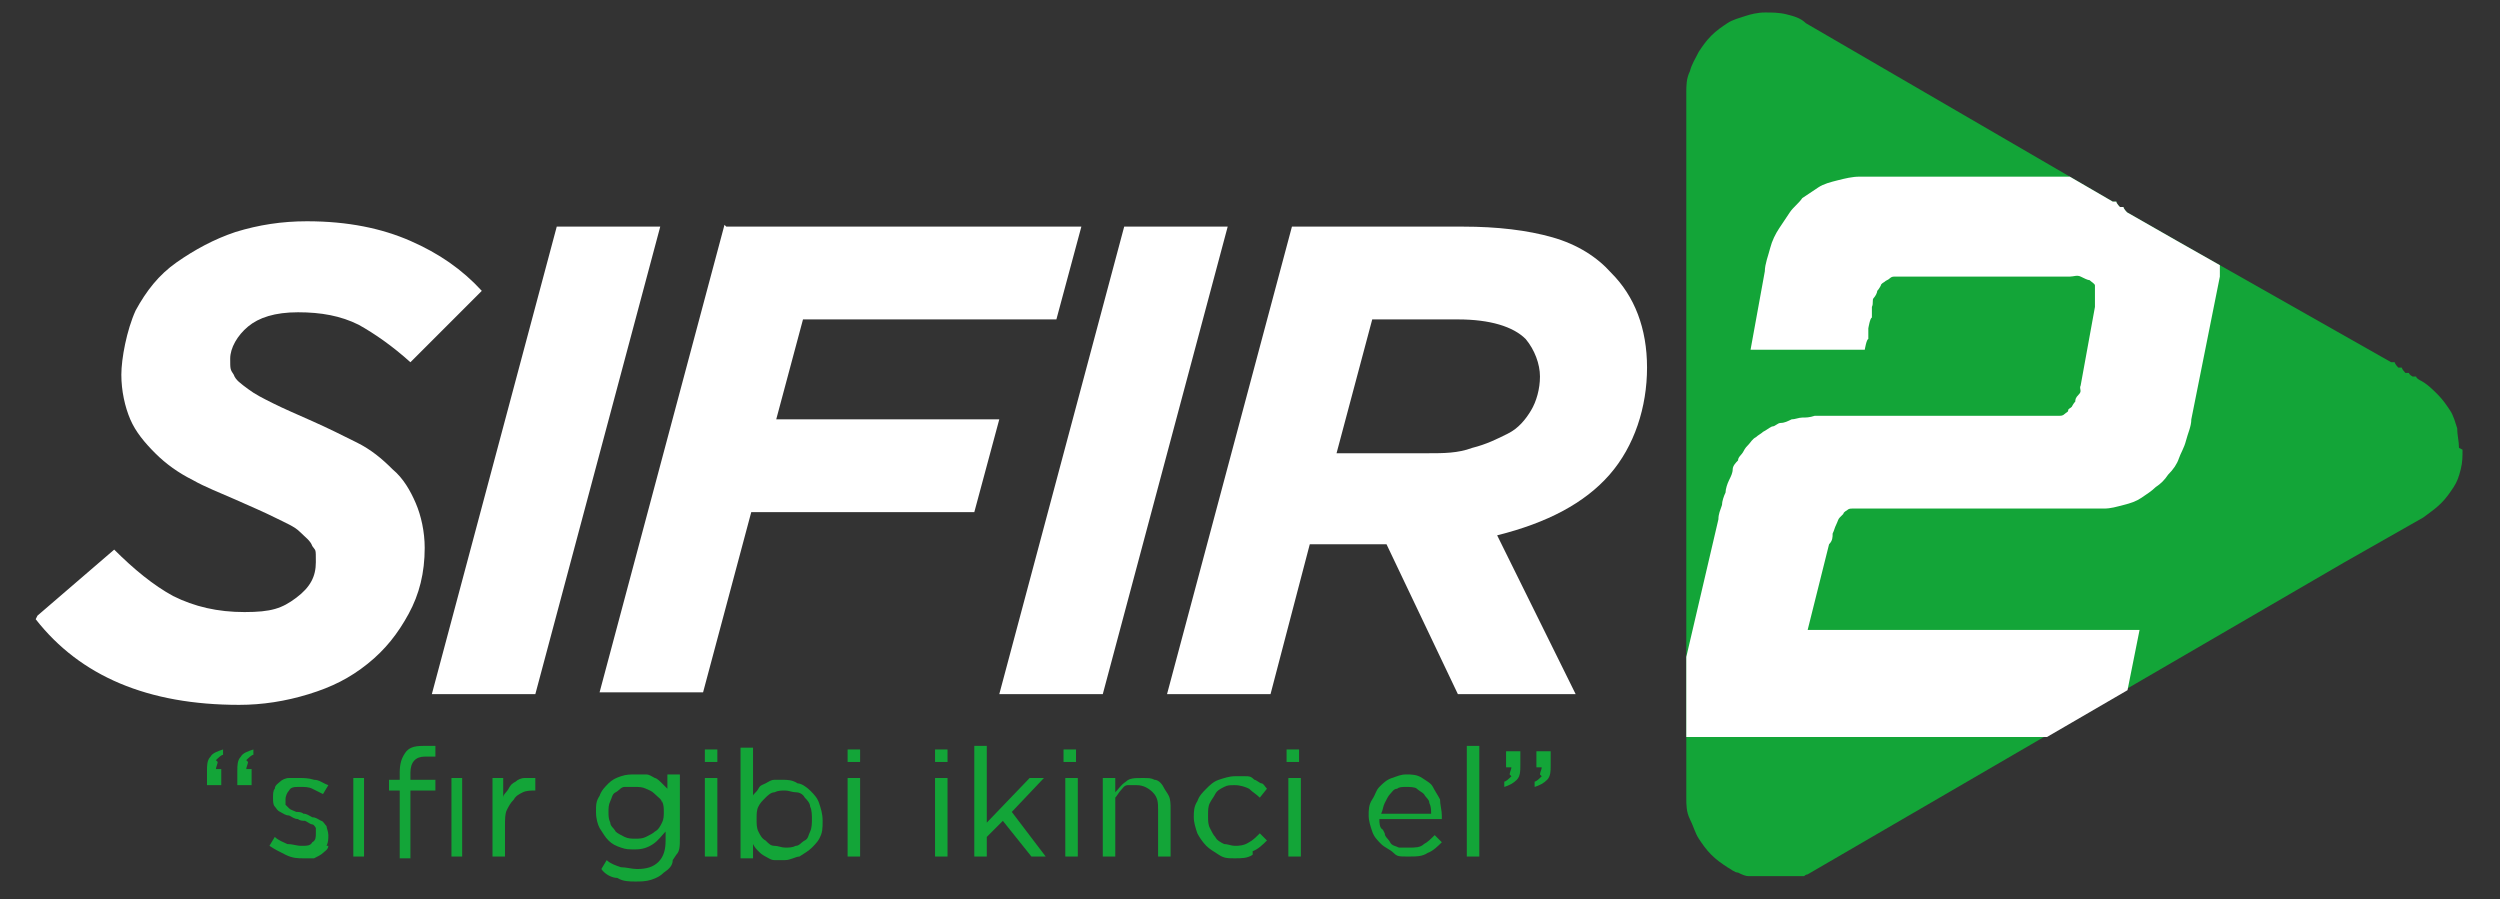 <?xml version="1.0" encoding="UTF-8"?>
<svg xmlns="http://www.w3.org/2000/svg" version="1.1" xmlns:xlink="http://www.w3.org/1999/xlink" viewBox="0 0 140.1 50.4">
  <rect x="0" y="0" width="140.1" height="50.4" fill="#333333" stroke="none"/>
  <defs>
    <style>
      .cls-1 {
        fill: #fff;
      }

      .cls-2 {
        fill: none;
      }

      .cls-3 {
        fill: #13a538;
      }

      .cls-4 {
        clip-path: url(#clippath);
      }
    </style>
    <clipPath id="clippath">
      <path class="cls-2" d="M138,25.2c0,.4,0,.7-.1,1.1s-.2.7-.4,1.1-.4.6-.7.9c-.3.3-.6.5-1,.8l-4.4,2.5-4.3,2.5-4.3,2.5-4.3,2.5-4.3,2.5-4.3,2.5-4.3,2.5-4.3,2.5c0,0-.1,0-.2.1,0,0-.1,0-.2,0s-.1,0-.2,0c0,0-.1,0-.2,0,0,0-.2,0-.3,0s-.2,0-.3,0c0,0-.2,0-.3,0s-.2,0-.3,0c-.2,0-.4,0-.7,0-.2,0-.4,0-.6,0s-.4-.1-.6-.2c-.2,0-.4-.2-.6-.3-.3-.2-.6-.4-.9-.7s-.5-.6-.7-.9c-.2-.3-.3-.7-.5-1.1s-.2-.8-.2-1.2V5.2c0-.4,0-.8.2-1.2.1-.4.3-.7.5-1.1.2-.3.4-.6.7-.9s.6-.5.9-.7c.3-.2.7-.3,1-.4s.7-.2,1.1-.2.8,0,1.2.1c.4,0,.8.2,1.1.5l4.3,2.5,4.3,2.5,4.3,2.5,4.3,2.5h.2c0,.1.2.3.2.3h.2c0,.1.2.3.2.3l.7.4.7.4.7.4.7.4,3,1.7,3,1.7,3,1.7,3,1.7h.2c0,.1.2.3.2.3h.2c0,.1.2.3.2.3h.2c0,.1.2.2.2.2h.2c0,.1.2.2.2.2.4.2.7.5,1,.8.3.3.5.6.7.9.2.3.3.7.4,1.1,0,.4.1.7.1,1.1h0Z"/>
    </clipPath>
  </defs>
  <!-- Generator: Adobe Illustrator 28.7.1, SVG Export Plug-In . SVG Version: 1.2.0 Build 142)  -->
  <g>
    <g id="katman_1">
      <path class="cls-1" d="M2.1,34.5l4.3-3.7c1.1,1.1,2.2,2,3.3,2.6,1.2.6,2.5.9,4,.9s2.1-.2,2.9-.8,1.1-1.2,1.1-2,0-.6-.2-.9c-.1-.3-.4-.5-.7-.8-.3-.3-.8-.5-1.4-.8-.6-.3-1.3-.6-2.2-1-.9-.4-1.7-.7-2.4-1.1-.8-.4-1.5-.9-2.1-1.5-.6-.6-1.1-1.2-1.4-1.9-.3-.7-.5-1.6-.5-2.5s.3-2.5.8-3.6c.6-1.1,1.3-2,2.3-2.7s2.1-1.3,3.3-1.7c1.3-.4,2.6-.6,4-.6,2.3,0,4.2.4,5.8,1.1s2.9,1.6,4,2.8l-4,4c-1-.9-2-1.6-2.9-2.1-1-.5-2.1-.7-3.4-.7s-2.2.3-2.8.8-1,1.2-1,1.8,0,.6.2.9c.1.3.4.5.8.8s.8.5,1.4.8c.6.3,1.3.6,2.2,1,.9.4,1.7.8,2.5,1.2.8.4,1.4.9,2,1.5.6.5,1,1.2,1.3,1.9.3.7.5,1.6.5,2.5,0,1.4-.3,2.6-.9,3.7-.6,1.1-1.3,2-2.3,2.8s-2,1.3-3.3,1.7c-1.3.4-2.6.6-3.9.6-5.1,0-8.9-1.6-11.4-4.8h0Z"/>
      <path class="cls-1" d="M31.2,12.7h5.8l-7,26.2h-5.8s7-26.2,7-26.2Z"/>
      <path class="cls-1" d="M40.7,12.7h19.9l-1.4,5.2h-14.2l-1.5,5.6h12.5l-1.4,5.2h-12.5l-2.7,10.1h-5.8l7-26.2h0Z"/>
      <path class="cls-1" d="M63,12.7h5.8l-7,26.2h-5.8s7-26.2,7-26.2Z"/>
      <path class="cls-1" d="M72.5,12.7h9.5c1.9,0,3.6.2,5,.6,1.4.4,2.5,1.1,3.3,2,1.3,1.3,2,3.1,2,5.3s-.7,4.4-2.1,6c-1.4,1.6-3.5,2.7-6.3,3.4l4.4,8.9h-6.6l-4-8.4h-4.3l-2.2,8.4h-5.8l7-26.2h0ZM80,25.4c.9,0,1.7,0,2.5-.3.8-.2,1.4-.5,2-.8s1-.8,1.3-1.3c.3-.5.5-1.2.5-1.9s-.3-1.5-.8-2.1c-.7-.7-2-1.1-3.8-1.1h-4.8l-2,7.5h5.1,0Z"/>
      <path class="cls-3" d="M12.2,42.7c0,.1-.1.3-.1.4h.3v.9h-.8v-.8c0-.3,0-.6.2-.8.1-.2.4-.3.7-.4v.3c-.1,0-.3.2-.4.3ZM13.9,42.7c0,.1-.1.3-.1.4h.3v.9h-.8v-.8c0-.3,0-.6.2-.8.1-.2.4-.3.7-.4v.3c-.1,0-.3.2-.4.3Z"/>
      <path class="cls-3" d="M18.4,47.4c0,.2-.2.3-.3.4s-.3.2-.5.3c-.2,0-.4,0-.6,0-.3,0-.6,0-1-.2s-.6-.3-.9-.5l.3-.5c.2.2.5.3.7.4.3,0,.5.1.8.1s.5,0,.6-.2c.2-.1.2-.3.2-.5h0c0-.1,0-.2,0-.3,0,0-.1-.2-.2-.2-.1,0-.2-.1-.4-.2-.1,0-.3,0-.4-.1-.2,0-.3-.1-.5-.2-.2,0-.3-.1-.5-.2s-.2-.2-.3-.3-.1-.3-.1-.5h0c0-.2,0-.4.1-.5,0-.2.2-.3.3-.4s.3-.2.5-.2c.2,0,.4,0,.6,0s.5,0,.8.1c.3,0,.5.2.8.3l-.3.5c-.2-.1-.4-.2-.6-.3s-.4-.1-.7-.1-.5,0-.6.2c-.1.1-.2.3-.2.5h0c0,.1,0,.2,0,.3,0,0,.1.1.2.2s.2.1.4.2c.1,0,.3,0,.4.1.2,0,.3.1.5.2.2,0,.3.1.5.2.1,0,.2.2.3.3,0,.1.1.3.1.5h0c0,.2,0,.4-.1.6h0Z"/>
      <path class="cls-3" d="M19.8,48v-4.4h.6v4.4h-.6Z"/>
      <path class="cls-3" d="M24.4,43.7v.6h-1.4v3.8h-.6v-3.8h-.6v-.6h.6v-.4c0-.5.1-.8.3-1.1s.5-.4,1-.4.3,0,.4,0c.1,0,.2,0,.3,0v.6c-.1,0-.2,0-.3,0-.1,0-.2,0-.3,0-.5,0-.8.3-.8.9v.4h1.4,0Z"/>
      <path class="cls-3" d="M25.3,48v-4.4h.6v4.4h-.6Z"/>
      <path class="cls-3" d="M28.2,48h-.6v-4.4h.6v1.1c0-.2.2-.3.3-.5s.2-.3.4-.4c.1-.1.3-.2.5-.2s.4,0,.6,0v.7h0c-.2,0-.5,0-.7.1s-.4.2-.5.4c-.2.2-.3.4-.4.6s-.1.5-.1.9v1.7h0Z"/>
      <path class="cls-3" d="M37.7,48.2c0,.3-.2.5-.5.7-.2.2-.4.3-.7.4s-.6.1-.9.1-.7,0-1-.2c-.3,0-.7-.2-.9-.5l.3-.5c.2.2.5.3.8.4.3,0,.6.1.9.1.5,0,.9-.1,1.2-.4s.4-.7.4-1.2v-.5c-.2.2-.4.5-.7.7-.3.2-.6.3-1,.3s-.5,0-.8-.1-.5-.2-.7-.4c-.2-.2-.3-.4-.5-.7-.1-.2-.2-.5-.2-.9s0-.6.2-.9c.1-.3.3-.5.5-.7s.4-.3.7-.4.5-.1.8-.1.4,0,.6,0c.2,0,.3.1.5.2.1,0,.3.2.4.3.1.1.2.2.3.3v-.8h.7v3.6c0,.4,0,.7-.2.9h0ZM37.1,45c0-.2-.2-.3-.4-.5s-.3-.2-.5-.3-.4-.1-.6-.1-.4,0-.6,0c-.2,0-.3.2-.5.3s-.2.3-.3.5-.1.4-.1.6,0,.4.1.6c0,.2.2.3.3.5.1.1.3.2.5.3s.4.1.6.1.4,0,.6-.1.4-.2.5-.3c.2-.1.3-.3.4-.5s.1-.4.1-.6,0-.4-.1-.6h0Z"/>
      <path class="cls-3" d="M39.5,42.7v-.7h.7v.7h-.7ZM39.5,48v-4.4h.7v4.4h-.7Z"/>
      <path class="cls-3" d="M46,46.8c-.1.3-.3.5-.5.7s-.4.3-.7.5c-.2,0-.5.2-.8.2s-.4,0-.6,0c-.2,0-.3-.1-.5-.2s-.3-.2-.4-.3c-.1-.1-.2-.2-.3-.4v.8h-.7v-6.2h.7v2.7c0-.1.2-.2.3-.4s.2-.2.4-.3.3-.2.5-.2c.2,0,.3,0,.5,0s.5,0,.8.2c.2,0,.5.2.7.4.2.2.4.4.5.7s.2.6.2,1,0,.7-.2,1h0ZM45.4,45.2c0-.2-.2-.4-.3-.5-.1-.2-.3-.3-.5-.3-.2,0-.4-.1-.6-.1s-.4,0-.6.1c-.2,0-.4.2-.5.3-.2.2-.3.3-.4.5s-.1.4-.1.7,0,.5.1.7.2.4.4.5c.2.2.3.3.5.3s.4.1.6.1.4,0,.6-.1c.2,0,.3-.2.5-.3s.2-.3.3-.5.1-.5.1-.7,0-.5-.1-.7h0Z"/>
      <path class="cls-3" d="M47.5,42.7v-.7h.7v.7h-.7ZM47.5,48v-4.4h.7v4.4h-.7Z"/>
      <path class="cls-3" d="M52.4,42.7v-.7h.7v.7h-.7ZM52.4,48v-4.4h.7v4.4h-.7Z"/>
      <path class="cls-3" d="M58.6,48h-.8l-1.6-2-.9.9v1.1h-.7v-6.2h.7v4.3l2.4-2.5h.8l-1.8,1.9,1.9,2.5h0Z"/>
      <path class="cls-3" d="M59.6,42.7v-.7h.7v.7h-.7ZM59.7,48v-4.4h.7v4.4h-.7Z"/>
      <path class="cls-3" d="M62.5,48h-.7v-4.4h.7v.8c.2-.2.3-.4.6-.6.2-.2.5-.2.9-.2s.5,0,.7.1c.2,0,.4.2.5.4s.2.3.3.5.1.5.1.7v2.7h-.7v-2.6c0-.4,0-.7-.3-1-.2-.2-.5-.4-.9-.4s-.4,0-.5,0c-.2,0-.3.2-.4.3s-.2.3-.3.4c0,.2,0,.4,0,.6v2.5h0Z"/>
      <path class="cls-3" d="M70.2,47.9c-.3.2-.6.2-1,.2s-.6,0-.9-.2-.5-.3-.7-.5c-.2-.2-.4-.5-.5-.7-.1-.3-.2-.6-.2-.9s0-.6.2-.9c.1-.3.3-.5.5-.7.2-.2.4-.4.7-.5.3-.1.6-.2.9-.2s.4,0,.6,0,.3,0,.5.2c.1,0,.3.2.4.2s.2.2.3.3l-.4.5c-.2-.2-.4-.3-.6-.5-.2-.1-.5-.2-.8-.2s-.4,0-.6.1-.4.2-.5.4-.2.3-.3.5-.1.4-.1.7,0,.5.1.7.2.4.3.5c.1.2.3.3.5.4.2,0,.4.1.6.1s.5,0,.8-.2c.2-.1.4-.3.6-.5l.4.4c-.2.2-.5.5-.8.6h0Z"/>
      <path class="cls-3" d="M72.1,42.7v-.7h.7v.7h-.7ZM72.2,48v-4.4h.7v4.4h-.7Z"/>
      <path class="cls-3" d="M77.6,46.7c0,.2.2.3.3.5s.3.2.5.3c.2,0,.4,0,.6,0,.3,0,.6,0,.8-.2.2-.1.4-.3.6-.5l.4.4c-.2.2-.5.5-.8.6-.3.2-.6.2-1.1.2s-.6,0-.8-.2-.5-.3-.7-.5-.4-.4-.5-.7c-.1-.3-.2-.6-.2-.9s0-.6.2-.9.2-.5.4-.7.4-.4.7-.5.5-.2.8-.2.6,0,.9.2.5.3.6.5.3.5.4.7c0,.3.1.6.1.9h0v.2h-3.5c0,.2,0,.5.2.6h0ZM80.2,45.6c0-.2,0-.4-.1-.6,0-.2-.2-.3-.3-.5-.1-.1-.3-.2-.4-.3s-.4-.1-.6-.1-.4,0-.5.1c-.2,0-.3.2-.4.3s-.2.3-.3.5-.1.4-.2.6h2.8Z"/>
      <path class="cls-3" d="M82.2,48v-6.2h.7v6.2h-.7Z"/>
      <path class="cls-3" d="M84.6,43.4c0-.1.1-.3.1-.4h-.3v-.9h.8v.8c0,.3,0,.6-.2.8-.2.2-.4.3-.7.4v-.3c.1,0,.3-.2.4-.3h0ZM86.3,43.4c0-.1.1-.3.1-.4h-.3v-.9h.8v.8c0,.3,0,.6-.2.8s-.4.3-.7.4v-.3c.1,0,.3-.2.4-.3Z"/>
      <path class="cls-3" d="M138,25.2c0,.4,0,.7-.1,1.1s-.2.7-.4,1-.4.6-.7.9c-.3.3-.6.5-1,.8l-4.4,2.5-4.3,2.5-4.3,2.5-4.3,2.5-4.3,2.5-4.3,2.5-4.3,2.5-4.3,2.5c0,0-.1,0-.2.1,0,0-.1,0-.2,0s-.1,0-.2,0-.1,0-.2,0c0,0-.2,0-.3,0s-.2,0-.3,0-.2,0-.3,0c0,0-.2,0-.3,0-.2,0-.4,0-.7,0-.2,0-.4,0-.6,0s-.4-.1-.6-.2c-.2,0-.4-.2-.6-.3-.3-.2-.6-.4-.9-.7s-.5-.6-.7-.9c-.2-.3-.3-.7-.5-1.1s-.2-.8-.2-1.2V5.2c0-.4,0-.8.2-1.2.1-.4.3-.7.5-1.1.2-.3.4-.6.7-.9.3-.3.6-.5.9-.7.3-.2.7-.3,1-.4s.7-.2,1.1-.2.8,0,1.2.1c.4.1.8.2,1.1.5l4.3,2.5,4.3,2.5,4.3,2.5,4.3,2.5h.2c0,.1.2.3.2.3h.2c0,.1.2.3.2.3l.7.4.7.4.7.4.7.4,3,1.7,3,1.7,3,1.7,3,1.7h.2c0,.1.2.3.2.3h.2c0,.1.2.3.2.3h.2c0,.1.2.2.2.2h.2c0,.1.2.2.2.2.4.2.7.5,1,.8s.5.6.7.9.3.7.4,1c0,.4.1.7.1,1.1h0Z"/>
      <g class="cls-4">
        <path class="cls-1" d="M93.5,41.1l.7-3,.7-3,.7-3,.7-3c0-.3.1-.5.2-.8,0-.2.1-.5.2-.7,0-.2.1-.5.2-.7s.2-.4.2-.6.2-.4.3-.5c0-.2.2-.3.3-.5s.2-.3.3-.4.2-.3.4-.4c.1-.1.3-.2.4-.3.2-.1.3-.2.5-.3.2,0,.3-.2.5-.2.2,0,.4-.1.6-.2.2,0,.4-.1.6-.1s.4,0,.7-.1c.2,0,.5,0,.7,0,.3,0,.5,0,.8,0h11.3c.2,0,.3,0,.5,0,.1,0,.3,0,.4,0,.1,0,.2,0,.3-.1s.2-.1.2-.2.1-.1.2-.2c0,0,.1-.2.2-.3,0-.1,0-.2.2-.4s0-.3.1-.5l.2-1.1.2-1.1.2-1.1.2-1.1c0,0,0-.2,0-.2,0,0,0-.1,0-.2,0,0,0-.1,0-.2v-.2c0-.2,0-.3,0-.4s-.2-.2-.3-.3c-.1,0-.3-.1-.5-.2s-.4,0-.6,0h-9c-.2,0-.3,0-.4,0s-.3,0-.4,0c-.1,0-.2,0-.3.1s-.2.1-.3.2c0,0-.2.1-.2.2,0,0-.1.2-.2.3,0,.1-.1.3-.2.4s0,.3-.1.5v.6c-.1,0-.2.6-.2.6v.6c-.1,0-.2.6-.2.6h-6.4l.2-1.1.2-1.1.2-1.1.2-1.1c0-.4.2-.9.3-1.3.1-.4.3-.8.5-1.1s.4-.6.6-.9c.2-.3.5-.5.7-.8.3-.2.6-.4.9-.6s.7-.3,1.1-.4.8-.2,1.2-.2c.4,0,.9,0,1.4,0h14.5c.4,0,.8,0,1.1,0,.3,0,.7,0,.9.2s.5.2.8.3c.2.1.4.2.6.4s.3.3.4.5.2.4.3.6c0,.2.2.4.2.7s0,.5,0,.8,0,.3,0,.4c0,.2,0,.3,0,.5,0,.2,0,.4,0,.6s0,.4,0,.6l-.4,2-.4,2-.4,2-.4,2c0,.4-.2.8-.3,1.2s-.3.7-.4,1-.3.6-.6.9c-.2.3-.4.5-.7.7-.2.2-.5.4-.8.6s-.6.3-1,.4-.7.2-1.1.2-.8,0-1.3,0h-12c-.2,0-.3,0-.4,0-.1,0-.3,0-.4,0-.1,0-.2,0-.3.1,0,0-.2.1-.2.2,0,0-.1.1-.2.2s-.1.2-.2.4-.1.3-.2.5c0,.2,0,.4-.2.6l-.3,1.2-.3,1.2-.3,1.2-.3,1.2h18.6l-.3,1.5-.3,1.5-.3,1.5-.3,1.5h-25.3,0Z"/>
      </g>
    </g>
  </g>
</svg>